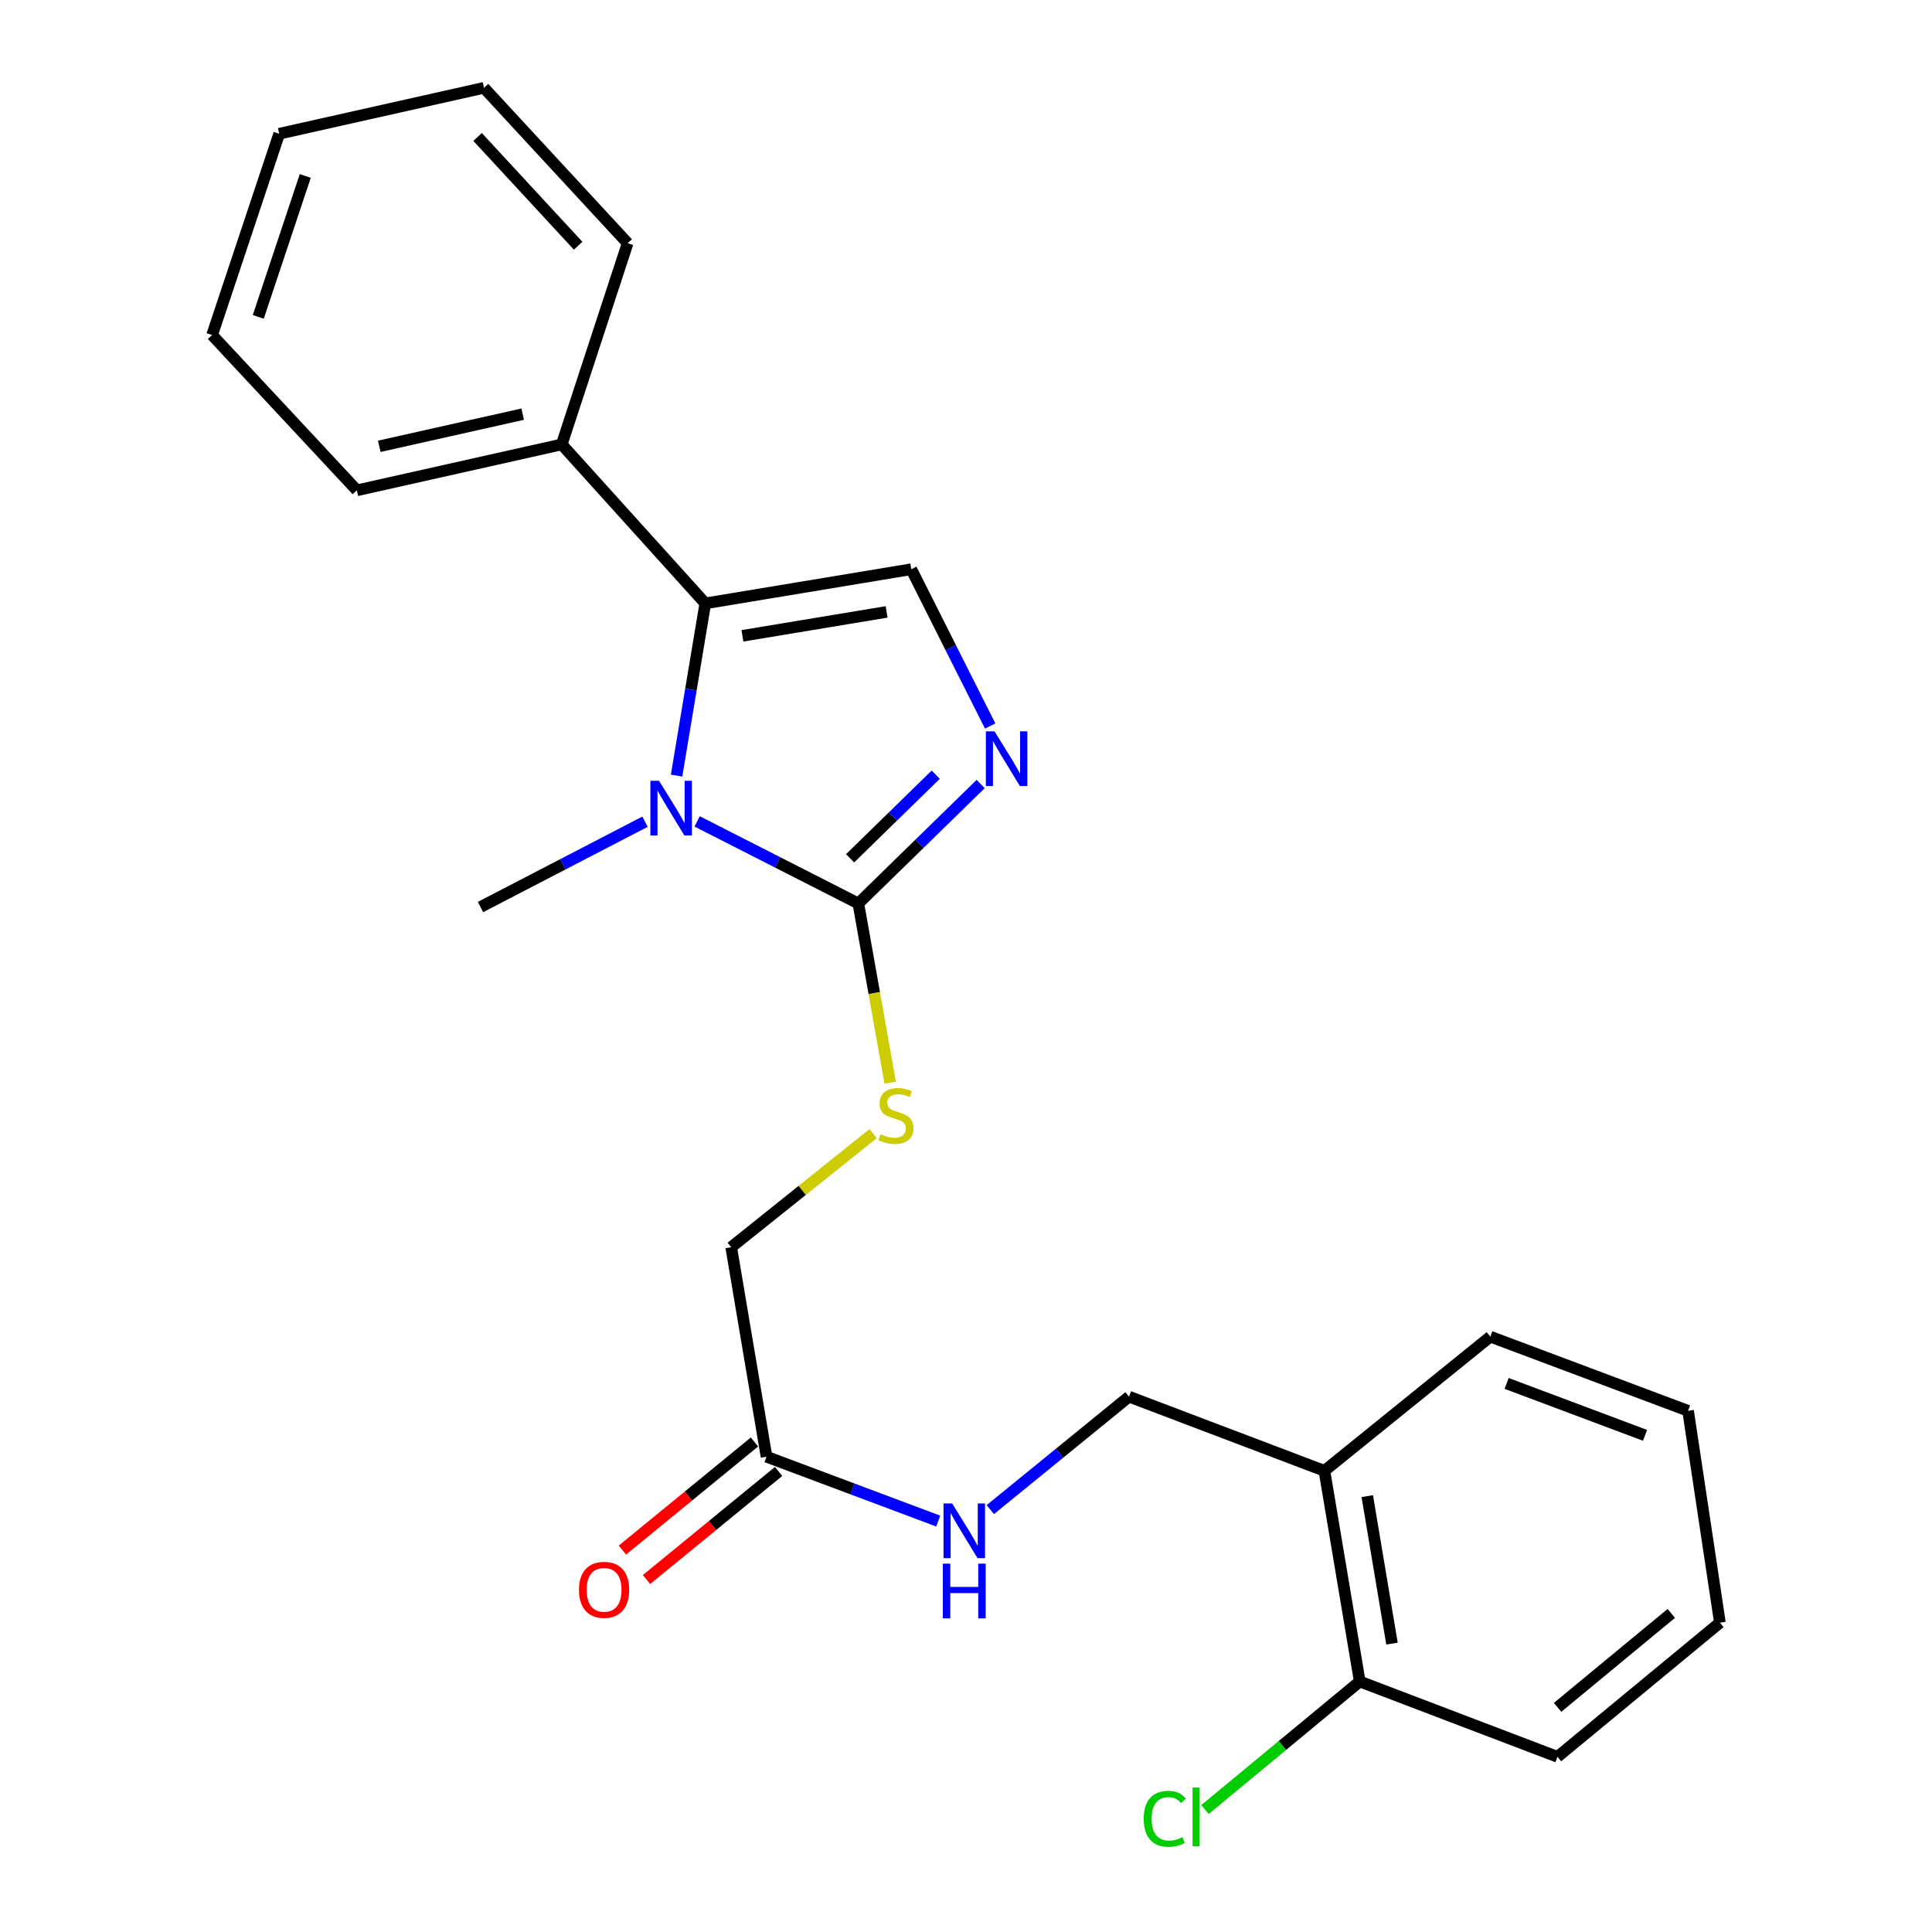 <?xml version='1.0' encoding='iso-8859-1'?>
<svg version='1.1' baseProfile='full'
              xmlns='http://www.w3.org/2000/svg'
                      xmlns:rdkit='http://www.rdkit.org/xml'
                      xmlns:xlink='http://www.w3.org/1999/xlink'
                  xml:space='preserve'
width='1000px' height='1000px' viewBox='0 0 1000 1000'>
<!-- END OF HEADER -->
<rect style='opacity:1.0;fill:#FFFFFF;stroke:none' width='1000' height='1000' x='0' y='0'> </rect>
<path class='bond-0' d='M 360.838,425.15 L 402.557,446.394' style='fill:none;fill-rule:evenodd;stroke:#0000FF;stroke-width:6px;stroke-linecap:butt;stroke-linejoin:miter;stroke-opacity:1' />
<path class='bond-0' d='M 402.557,446.394 L 444.277,467.638' style='fill:none;fill-rule:evenodd;stroke:#000000;stroke-width:6px;stroke-linecap:butt;stroke-linejoin:miter;stroke-opacity:1' />
<path class='bond-1' d='M 350.19,401.451 L 357.625,356.882' style='fill:none;fill-rule:evenodd;stroke:#0000FF;stroke-width:6px;stroke-linecap:butt;stroke-linejoin:miter;stroke-opacity:1' />
<path class='bond-1' d='M 357.625,356.882 L 365.06,312.313' style='fill:none;fill-rule:evenodd;stroke:#000000;stroke-width:6px;stroke-linecap:butt;stroke-linejoin:miter;stroke-opacity:1' />
<path class='bond-13' d='M 333.861,425.309 L 291.285,447.393' style='fill:none;fill-rule:evenodd;stroke:#0000FF;stroke-width:6px;stroke-linecap:butt;stroke-linejoin:miter;stroke-opacity:1' />
<path class='bond-13' d='M 291.285,447.393 L 248.709,469.477' style='fill:none;fill-rule:evenodd;stroke:#000000;stroke-width:6px;stroke-linecap:butt;stroke-linejoin:miter;stroke-opacity:1' />
<path class='bond-2' d='M 444.277,467.638 L 475.937,436.718' style='fill:none;fill-rule:evenodd;stroke:#000000;stroke-width:6px;stroke-linecap:butt;stroke-linejoin:miter;stroke-opacity:1' />
<path class='bond-2' d='M 475.937,436.718 L 507.598,405.799' style='fill:none;fill-rule:evenodd;stroke:#0000FF;stroke-width:6px;stroke-linecap:butt;stroke-linejoin:miter;stroke-opacity:1' />
<path class='bond-2' d='M 440.007,444.264 L 462.169,422.62' style='fill:none;fill-rule:evenodd;stroke:#000000;stroke-width:6px;stroke-linecap:butt;stroke-linejoin:miter;stroke-opacity:1' />
<path class='bond-2' d='M 462.169,422.62 L 484.331,400.976' style='fill:none;fill-rule:evenodd;stroke:#0000FF;stroke-width:6px;stroke-linecap:butt;stroke-linejoin:miter;stroke-opacity:1' />
<path class='bond-4' d='M 444.277,467.638 L 452.514,514.022' style='fill:none;fill-rule:evenodd;stroke:#000000;stroke-width:6px;stroke-linecap:butt;stroke-linejoin:miter;stroke-opacity:1' />
<path class='bond-4' d='M 452.514,514.022 L 460.751,560.407' style='fill:none;fill-rule:evenodd;stroke:#CCCC00;stroke-width:6px;stroke-linecap:butt;stroke-linejoin:miter;stroke-opacity:1' />
<path class='bond-3' d='M 365.06,312.313 L 471.679,294.633' style='fill:none;fill-rule:evenodd;stroke:#000000;stroke-width:6px;stroke-linecap:butt;stroke-linejoin:miter;stroke-opacity:1' />
<path class='bond-3' d='M 384.276,329.102 L 458.909,316.725' style='fill:none;fill-rule:evenodd;stroke:#000000;stroke-width:6px;stroke-linecap:butt;stroke-linejoin:miter;stroke-opacity:1' />
<path class='bond-8' d='M 365.06,312.313 L 290.747,230.031' style='fill:none;fill-rule:evenodd;stroke:#000000;stroke-width:6px;stroke-linecap:butt;stroke-linejoin:miter;stroke-opacity:1' />
<path class='bond-24' d='M 512.513,375.786 L 492.096,335.21' style='fill:none;fill-rule:evenodd;stroke:#0000FF;stroke-width:6px;stroke-linecap:butt;stroke-linejoin:miter;stroke-opacity:1' />
<path class='bond-24' d='M 492.096,335.21 L 471.679,294.633' style='fill:none;fill-rule:evenodd;stroke:#000000;stroke-width:6px;stroke-linecap:butt;stroke-linejoin:miter;stroke-opacity:1' />
<path class='bond-12' d='M 451.942,586.763 L 415.206,616.161' style='fill:none;fill-rule:evenodd;stroke:#CCCC00;stroke-width:6px;stroke-linecap:butt;stroke-linejoin:miter;stroke-opacity:1' />
<path class='bond-12' d='M 415.206,616.161 L 378.471,645.559' style='fill:none;fill-rule:evenodd;stroke:#000000;stroke-width:6px;stroke-linecap:butt;stroke-linejoin:miter;stroke-opacity:1' />
<path class='bond-5' d='M 396.753,753.995 L 378.471,645.559' style='fill:none;fill-rule:evenodd;stroke:#000000;stroke-width:6px;stroke-linecap:butt;stroke-linejoin:miter;stroke-opacity:1' />
<path class='bond-7' d='M 396.753,753.995 L 441.191,770.65' style='fill:none;fill-rule:evenodd;stroke:#000000;stroke-width:6px;stroke-linecap:butt;stroke-linejoin:miter;stroke-opacity:1' />
<path class='bond-7' d='M 441.191,770.65 L 485.63,787.306' style='fill:none;fill-rule:evenodd;stroke:#0000FF;stroke-width:6px;stroke-linecap:butt;stroke-linejoin:miter;stroke-opacity:1' />
<path class='bond-11' d='M 390.513,746.37 L 356.332,774.347' style='fill:none;fill-rule:evenodd;stroke:#000000;stroke-width:6px;stroke-linecap:butt;stroke-linejoin:miter;stroke-opacity:1' />
<path class='bond-11' d='M 356.332,774.347 L 322.151,802.323' style='fill:none;fill-rule:evenodd;stroke:#FF0000;stroke-width:6px;stroke-linecap:butt;stroke-linejoin:miter;stroke-opacity:1' />
<path class='bond-11' d='M 402.994,761.619 L 368.813,789.596' style='fill:none;fill-rule:evenodd;stroke:#000000;stroke-width:6px;stroke-linecap:butt;stroke-linejoin:miter;stroke-opacity:1' />
<path class='bond-11' d='M 368.813,789.596 L 334.632,817.572' style='fill:none;fill-rule:evenodd;stroke:#FF0000;stroke-width:6px;stroke-linecap:butt;stroke-linejoin:miter;stroke-opacity:1' />
<path class='bond-6' d='M 685.518,761.297 L 584.373,722.904' style='fill:none;fill-rule:evenodd;stroke:#000000;stroke-width:6px;stroke-linecap:butt;stroke-linejoin:miter;stroke-opacity:1' />
<path class='bond-10' d='M 685.518,761.297 L 703.801,870.335' style='fill:none;fill-rule:evenodd;stroke:#000000;stroke-width:6px;stroke-linecap:butt;stroke-linejoin:miter;stroke-opacity:1' />
<path class='bond-10' d='M 707.695,774.394 L 720.493,850.721' style='fill:none;fill-rule:evenodd;stroke:#000000;stroke-width:6px;stroke-linecap:butt;stroke-linejoin:miter;stroke-opacity:1' />
<path class='bond-15' d='M 685.518,761.297 L 771.391,691.845' style='fill:none;fill-rule:evenodd;stroke:#000000;stroke-width:6px;stroke-linecap:butt;stroke-linejoin:miter;stroke-opacity:1' />
<path class='bond-9' d='M 512.592,781.368 L 548.482,752.136' style='fill:none;fill-rule:evenodd;stroke:#0000FF;stroke-width:6px;stroke-linecap:butt;stroke-linejoin:miter;stroke-opacity:1' />
<path class='bond-9' d='M 548.482,752.136 L 584.373,722.904' style='fill:none;fill-rule:evenodd;stroke:#000000;stroke-width:6px;stroke-linecap:butt;stroke-linejoin:miter;stroke-opacity:1' />
<path class='bond-16' d='M 290.747,230.031 L 184.72,253.798' style='fill:none;fill-rule:evenodd;stroke:#000000;stroke-width:6px;stroke-linecap:butt;stroke-linejoin:miter;stroke-opacity:1' />
<path class='bond-16' d='M 270.533,214.368 L 196.314,231.005' style='fill:none;fill-rule:evenodd;stroke:#000000;stroke-width:6px;stroke-linecap:butt;stroke-linejoin:miter;stroke-opacity:1' />
<path class='bond-17' d='M 290.747,230.031 L 324.871,125.876' style='fill:none;fill-rule:evenodd;stroke:#000000;stroke-width:6px;stroke-linecap:butt;stroke-linejoin:miter;stroke-opacity:1' />
<path class='bond-14' d='M 703.801,870.335 L 663.749,903.48' style='fill:none;fill-rule:evenodd;stroke:#000000;stroke-width:6px;stroke-linecap:butt;stroke-linejoin:miter;stroke-opacity:1' />
<path class='bond-14' d='M 663.749,903.48 L 623.698,936.624' style='fill:none;fill-rule:evenodd;stroke:#00CC00;stroke-width:6px;stroke-linecap:butt;stroke-linejoin:miter;stroke-opacity:1' />
<path class='bond-18' d='M 703.801,870.335 L 806.15,909.33' style='fill:none;fill-rule:evenodd;stroke:#000000;stroke-width:6px;stroke-linecap:butt;stroke-linejoin:miter;stroke-opacity:1' />
<path class='bond-19' d='M 771.391,691.845 L 873.74,730.238' style='fill:none;fill-rule:evenodd;stroke:#000000;stroke-width:6px;stroke-linecap:butt;stroke-linejoin:miter;stroke-opacity:1' />
<path class='bond-19' d='M 779.823,716.054 L 851.467,742.93' style='fill:none;fill-rule:evenodd;stroke:#000000;stroke-width:6px;stroke-linecap:butt;stroke-linejoin:miter;stroke-opacity:1' />
<path class='bond-20' d='M 184.72,253.798 L 109.783,173.41' style='fill:none;fill-rule:evenodd;stroke:#000000;stroke-width:6px;stroke-linecap:butt;stroke-linejoin:miter;stroke-opacity:1' />
<path class='bond-21' d='M 324.871,125.876 L 250.515,45.455' style='fill:none;fill-rule:evenodd;stroke:#000000;stroke-width:6px;stroke-linecap:butt;stroke-linejoin:miter;stroke-opacity:1' />
<path class='bond-21' d='M 299.249,127.19 L 247.199,70.895' style='fill:none;fill-rule:evenodd;stroke:#000000;stroke-width:6px;stroke-linecap:butt;stroke-linejoin:miter;stroke-opacity:1' />
<path class='bond-26' d='M 806.15,909.33 L 890.217,839.879' style='fill:none;fill-rule:evenodd;stroke:#000000;stroke-width:6px;stroke-linecap:butt;stroke-linejoin:miter;stroke-opacity:1' />
<path class='bond-26' d='M 806.209,883.721 L 865.056,835.105' style='fill:none;fill-rule:evenodd;stroke:#000000;stroke-width:6px;stroke-linecap:butt;stroke-linejoin:miter;stroke-opacity:1' />
<path class='bond-22' d='M 873.74,730.238 L 890.217,839.879' style='fill:none;fill-rule:evenodd;stroke:#000000;stroke-width:6px;stroke-linecap:butt;stroke-linejoin:miter;stroke-opacity:1' />
<path class='bond-25' d='M 109.783,173.41 L 144.52,69.222' style='fill:none;fill-rule:evenodd;stroke:#000000;stroke-width:6px;stroke-linecap:butt;stroke-linejoin:miter;stroke-opacity:1' />
<path class='bond-25' d='M 133.688,164.015 L 158.004,91.083' style='fill:none;fill-rule:evenodd;stroke:#000000;stroke-width:6px;stroke-linecap:butt;stroke-linejoin:miter;stroke-opacity:1' />
<path class='bond-23' d='M 250.515,45.455 L 144.52,69.222' style='fill:none;fill-rule:evenodd;stroke:#000000;stroke-width:6px;stroke-linecap:butt;stroke-linejoin:miter;stroke-opacity:1' />
<path  class='atom-0' d='M 341.119 404.137
L 350.399 419.137
Q 351.319 420.617, 352.799 423.297
Q 354.279 425.977, 354.359 426.137
L 354.359 404.137
L 358.119 404.137
L 358.119 432.457
L 354.239 432.457
L 344.279 416.057
Q 343.119 414.137, 341.879 411.937
Q 340.679 409.737, 340.319 409.057
L 340.319 432.457
L 336.639 432.457
L 336.639 404.137
L 341.119 404.137
' fill='#0000FF'/>
<path  class='atom-3' d='M 514.759 378.531
L 524.039 393.531
Q 524.959 395.011, 526.439 397.691
Q 527.919 400.371, 527.999 400.531
L 527.999 378.531
L 531.759 378.531
L 531.759 406.851
L 527.879 406.851
L 517.919 390.451
Q 516.759 388.531, 515.519 386.331
Q 514.319 384.131, 513.959 383.451
L 513.959 406.851
L 510.279 406.851
L 510.279 378.531
L 514.759 378.531
' fill='#0000FF'/>
<path  class='atom-5' d='M 455.752 587.031
Q 456.072 587.151, 457.392 587.711
Q 458.712 588.271, 460.152 588.631
Q 461.632 588.951, 463.072 588.951
Q 465.752 588.951, 467.312 587.671
Q 468.872 586.351, 468.872 584.071
Q 468.872 582.511, 468.072 581.551
Q 467.312 580.591, 466.112 580.071
Q 464.912 579.551, 462.912 578.951
Q 460.392 578.191, 458.872 577.471
Q 457.392 576.751, 456.312 575.231
Q 455.272 573.711, 455.272 571.151
Q 455.272 567.591, 457.672 565.391
Q 460.112 563.191, 464.912 563.191
Q 468.192 563.191, 471.912 564.751
L 470.992 567.831
Q 467.592 566.431, 465.032 566.431
Q 462.272 566.431, 460.752 567.591
Q 459.232 568.711, 459.272 570.671
Q 459.272 572.191, 460.032 573.111
Q 460.832 574.031, 461.952 574.551
Q 463.112 575.071, 465.032 575.671
Q 467.592 576.471, 469.112 577.271
Q 470.632 578.071, 471.712 579.711
Q 472.832 581.311, 472.832 584.071
Q 472.832 587.991, 470.192 590.111
Q 467.592 592.191, 463.232 592.191
Q 460.712 592.191, 458.792 591.631
Q 456.912 591.111, 454.672 590.191
L 455.752 587.031
' fill='#CCCC00'/>
<path  class='atom-8' d='M 492.842 778.195
L 502.122 793.195
Q 503.042 794.675, 504.522 797.355
Q 506.002 800.035, 506.082 800.195
L 506.082 778.195
L 509.842 778.195
L 509.842 806.515
L 505.962 806.515
L 496.002 790.115
Q 494.842 788.195, 493.602 785.995
Q 492.402 783.795, 492.042 783.115
L 492.042 806.515
L 488.362 806.515
L 488.362 778.195
L 492.842 778.195
' fill='#0000FF'/>
<path  class='atom-8' d='M 488.022 809.347
L 491.862 809.347
L 491.862 821.387
L 506.342 821.387
L 506.342 809.347
L 510.182 809.347
L 510.182 837.667
L 506.342 837.667
L 506.342 824.587
L 491.862 824.587
L 491.862 837.667
L 488.022 837.667
L 488.022 809.347
' fill='#0000FF'/>
<path  class='atom-12' d='M 299.675 822.891
Q 299.675 816.091, 303.035 812.291
Q 306.395 808.491, 312.675 808.491
Q 318.955 808.491, 322.315 812.291
Q 325.675 816.091, 325.675 822.891
Q 325.675 829.771, 322.275 833.691
Q 318.875 837.571, 312.675 837.571
Q 306.435 837.571, 303.035 833.691
Q 299.675 829.811, 299.675 822.891
M 312.675 834.371
Q 316.995 834.371, 319.315 831.491
Q 321.675 828.571, 321.675 822.891
Q 321.675 817.331, 319.315 814.531
Q 316.995 811.691, 312.675 811.691
Q 308.355 811.691, 305.995 814.491
Q 303.675 817.291, 303.675 822.891
Q 303.675 828.611, 305.995 831.491
Q 308.355 834.371, 312.675 834.371
' fill='#FF0000'/>
<path  class='atom-15' d='M 591.99 941.402
Q 591.99 934.362, 595.27 930.682
Q 598.59 926.962, 604.87 926.962
Q 610.71 926.962, 613.83 931.082
L 611.19 933.242
Q 608.91 930.242, 604.87 930.242
Q 600.59 930.242, 598.31 933.122
Q 596.07 935.962, 596.07 941.402
Q 596.07 947.002, 598.39 949.882
Q 600.75 952.762, 605.31 952.762
Q 608.43 952.762, 612.07 950.882
L 613.19 953.882
Q 611.71 954.842, 609.47 955.402
Q 607.23 955.962, 604.75 955.962
Q 598.59 955.962, 595.27 952.202
Q 591.99 948.442, 591.99 941.402
' fill='#00CC00'/>
<path  class='atom-15' d='M 617.27 925.242
L 620.95 925.242
L 620.95 955.602
L 617.27 955.602
L 617.27 925.242
' fill='#00CC00'/>
</svg>
